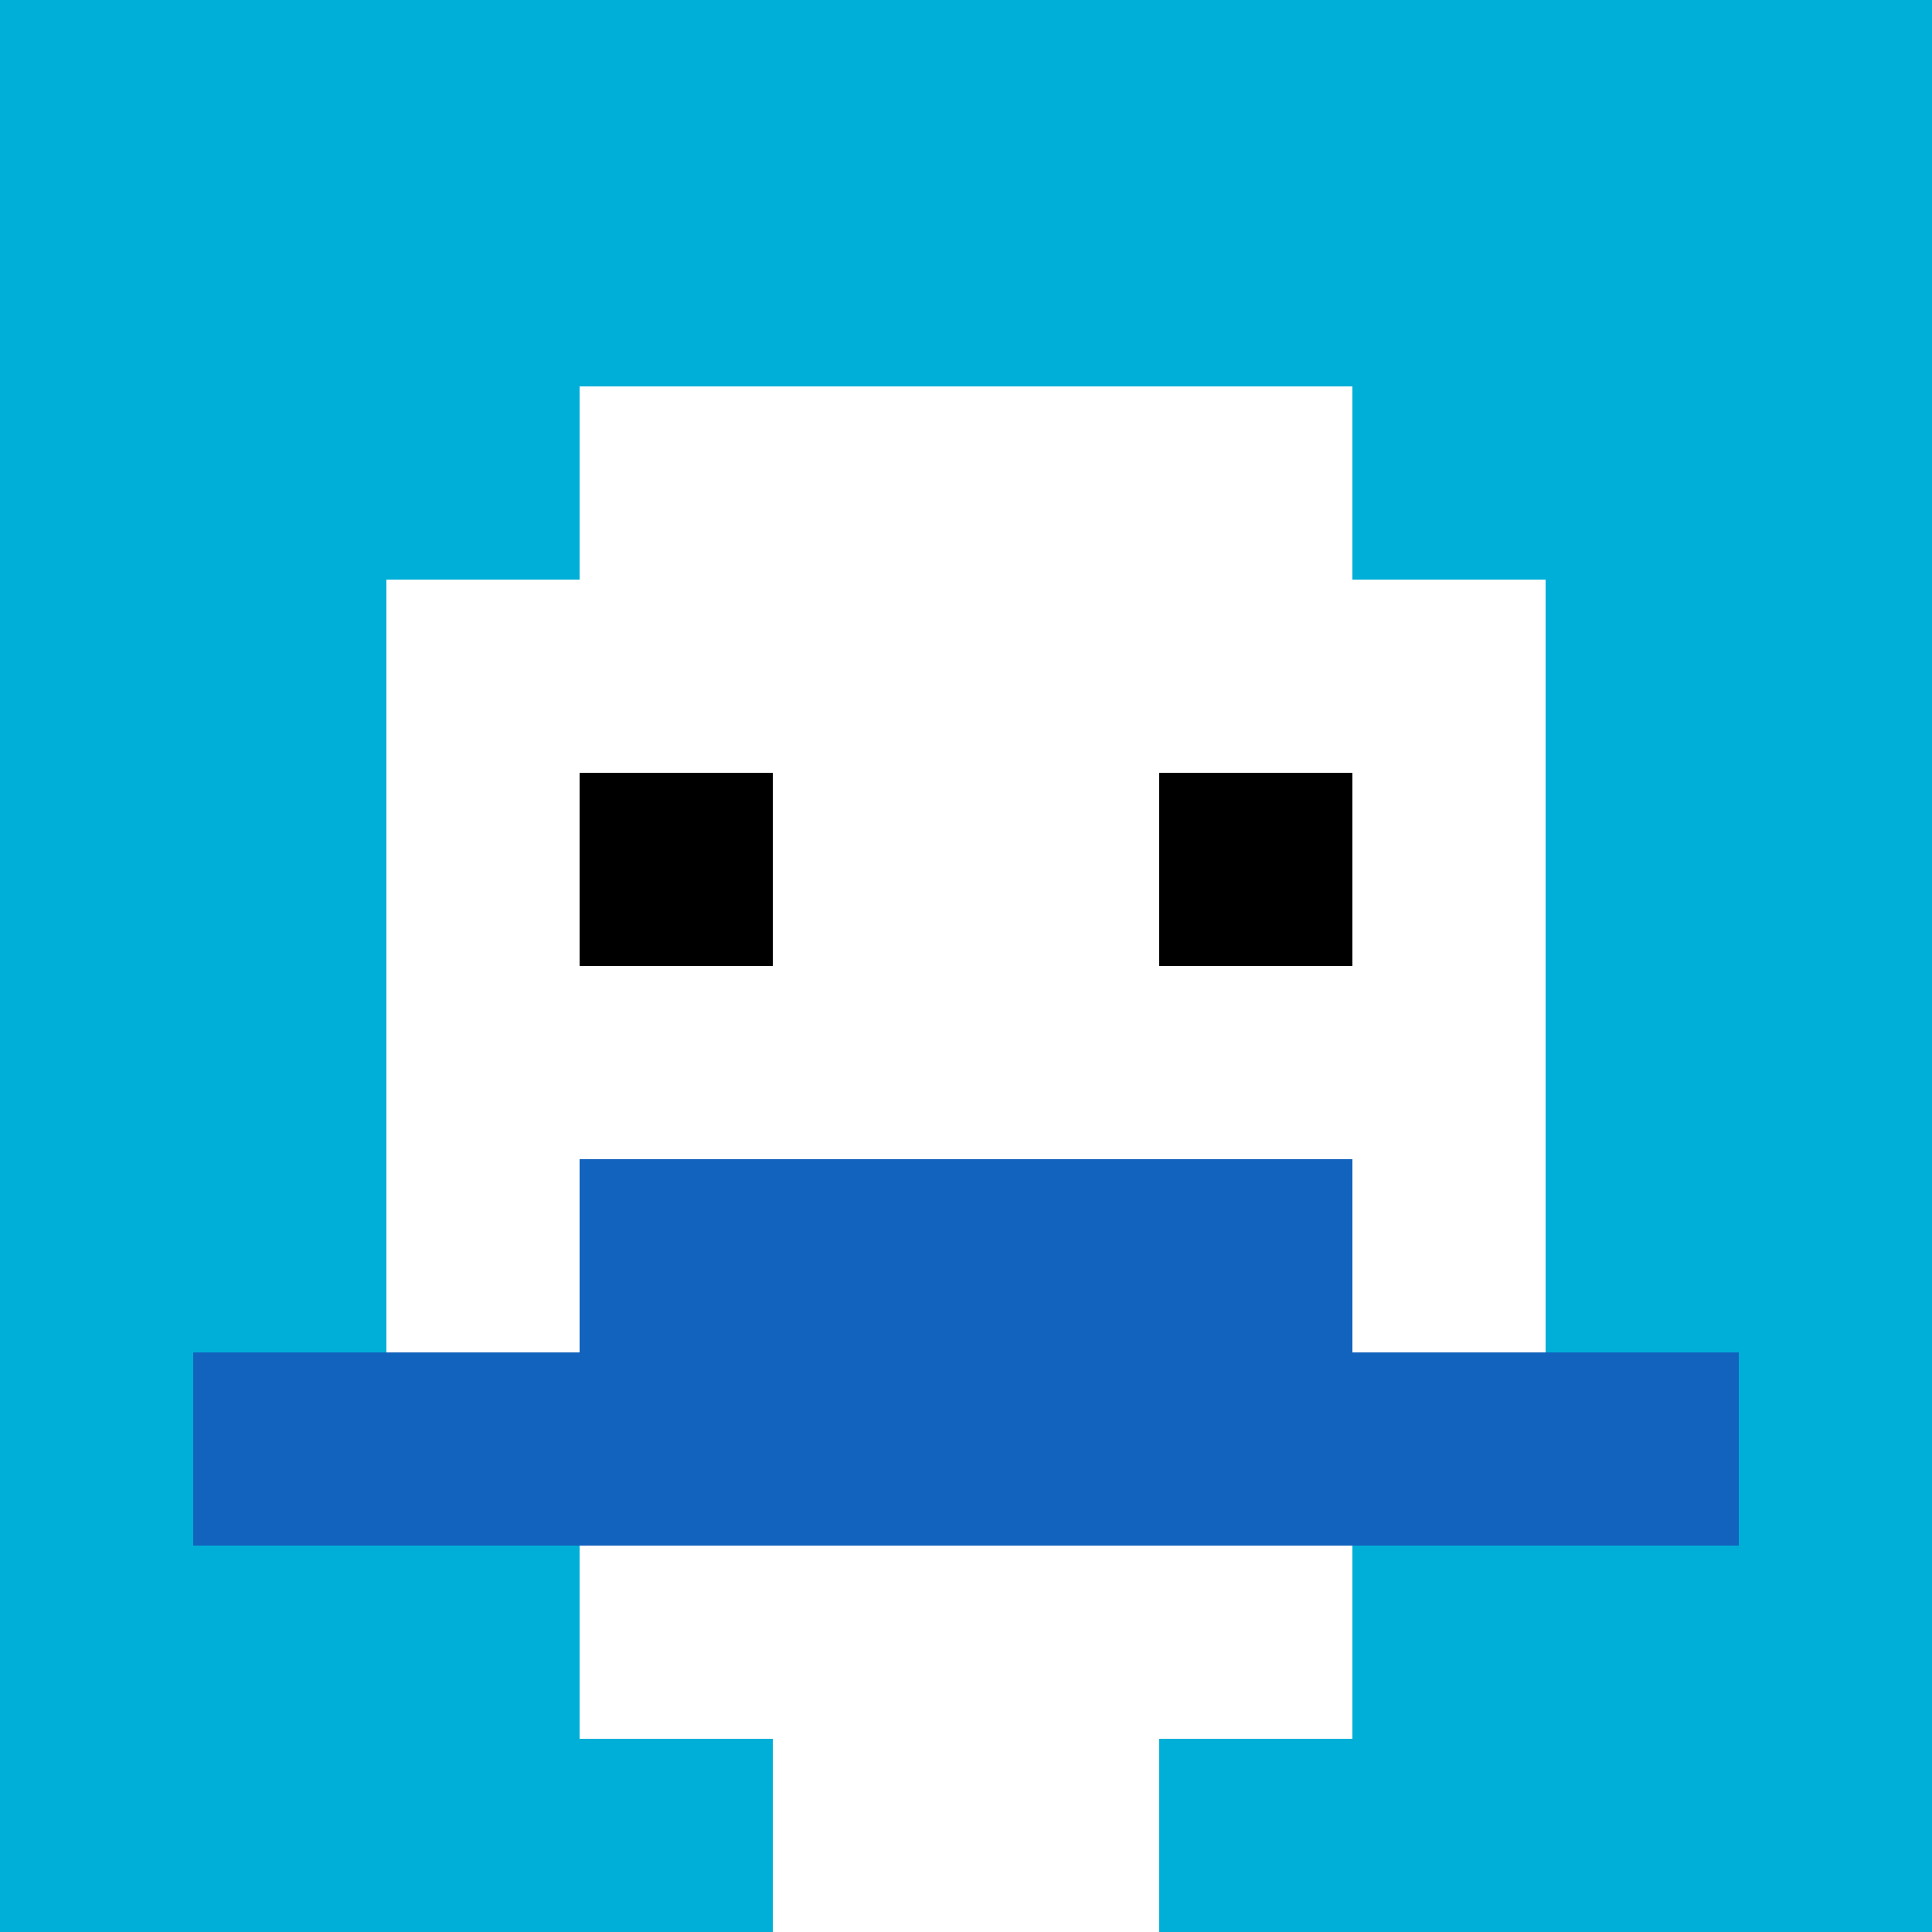 <svg xmlns="http://www.w3.org/2000/svg" version="1.1" width="855" height="855"><title>'goose-pfp-59483' by Dmitri Cherniak</title><desc>seed=59483
backgroundColor=#ffffff
padding=20
innerPadding=0
timeout=500
dimension=1
border=false
Save=function(){return n.handleSave()}
frame=12

Rendered at Sun Sep 15 2024 22:51:06 GMT+0800 (中国标准时间)
Generated in &lt;1ms
</desc><defs></defs><rect width="100%" height="100%" fill="#ffffff"></rect><g><g id="0-0"><rect x="0" y="0" height="855" width="855" fill="#00AFD7"></rect><g><rect id="0-0-3-2-4-7" x="256.5" y="171" width="342" height="598.5" fill="#ffffff"></rect><rect id="0-0-2-3-6-5" x="171" y="256.5" width="513" height="427.5" fill="#ffffff"></rect><rect id="0-0-4-8-2-2" x="342" y="684" width="171" height="171" fill="#ffffff"></rect><rect id="0-0-1-7-8-1" x="85.5" y="598.5" width="684" height="85.5" fill="#1263BD"></rect><rect id="0-0-3-6-4-2" x="256.5" y="513" width="342" height="171" fill="#1263BD"></rect><rect id="0-0-3-4-1-1" x="256.5" y="342" width="85.5" height="85.5" fill="#000000"></rect><rect id="0-0-6-4-1-1" x="513" y="342" width="85.5" height="85.5" fill="#000000"></rect></g><rect x="0" y="0" stroke="white" stroke-width="0" height="855" width="855" fill="none"></rect></g></g></svg>